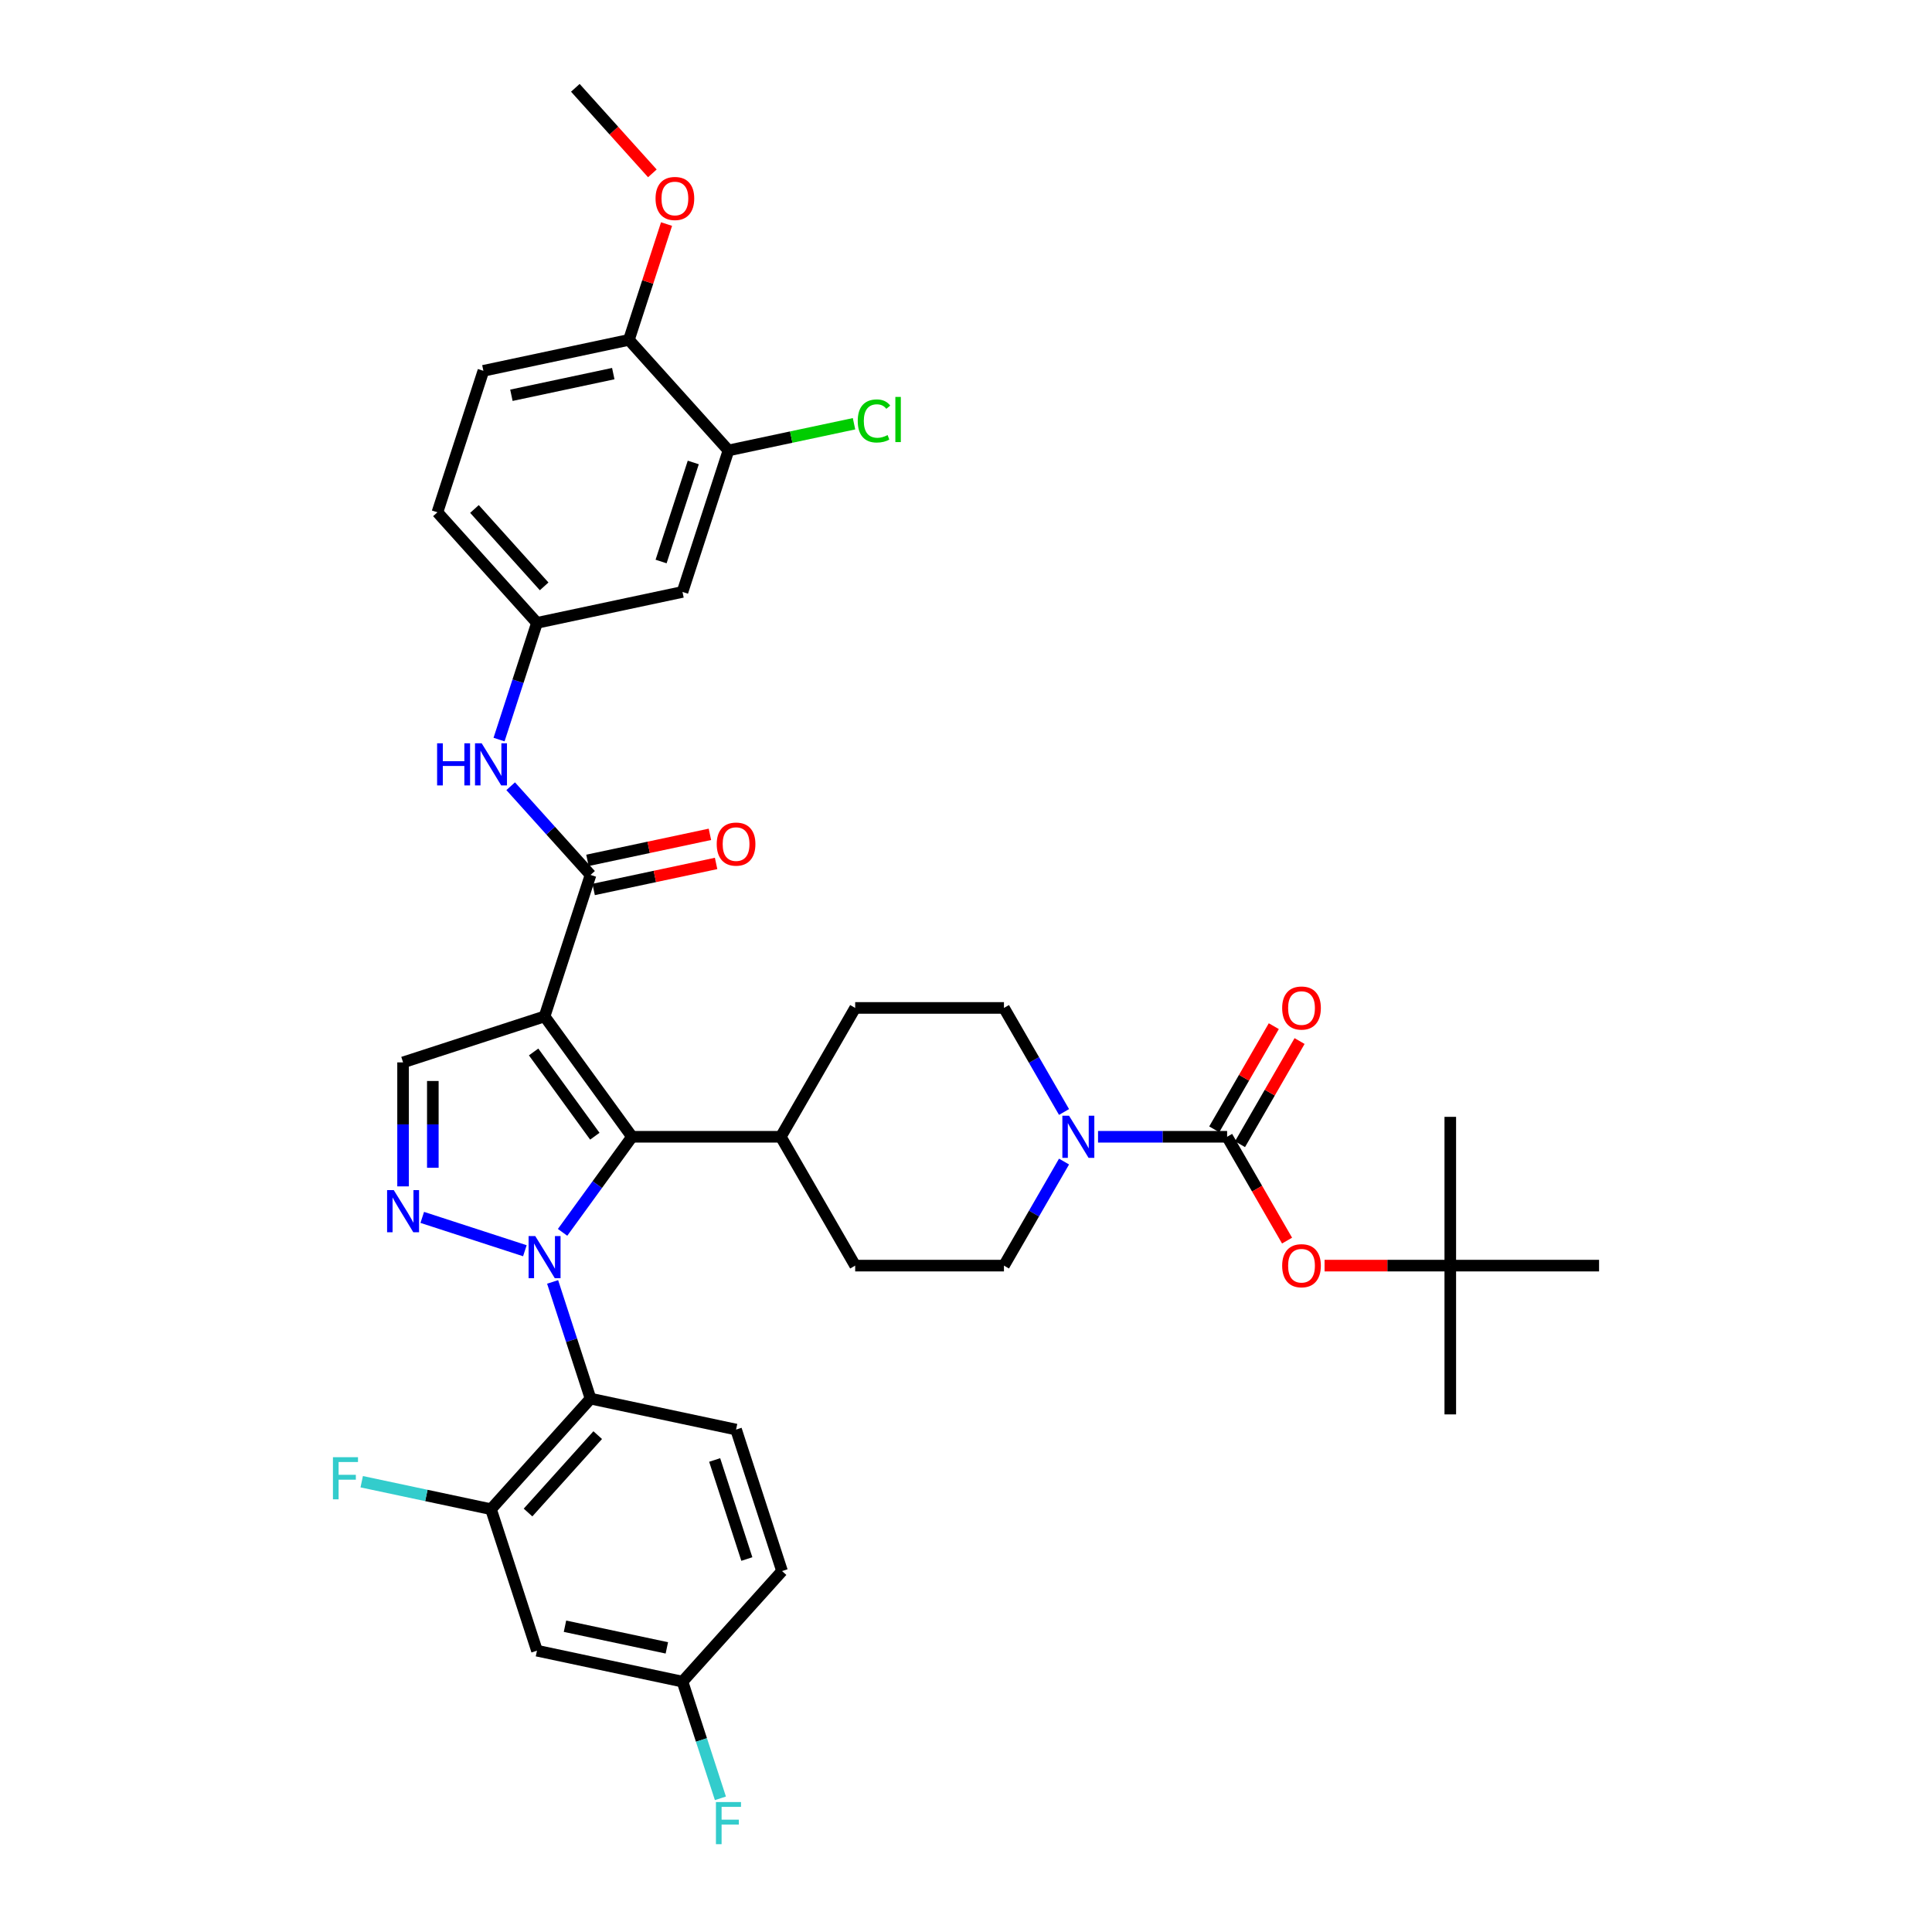 <?xml version='1.0' encoding='iso-8859-1'?>
<svg version='1.1' baseProfile='full'
              xmlns='http://www.w3.org/2000/svg'
                      xmlns:rdkit='http://www.rdkit.org/xml'
                      xmlns:xlink='http://www.w3.org/1999/xlink'
                  xml:space='preserve'
width='1000px' height='1000px' viewBox='0 0 1000 1000'>
<!-- END OF HEADER -->
<rect style='opacity:1.0;fill:#FFFFFF;stroke:none' width='1000' height='1000' x='0' y='0'> </rect>
<path class='bond-1' d='M 291.189,637.863 L 309.16,613.128' style='fill:none;fill-rule:evenodd;stroke:#0000FF;stroke-width:6px;stroke-linecap:butt;stroke-linejoin:miter;stroke-opacity:1' />
<path class='bond-1' d='M 309.16,613.128 L 327.131,588.393' style='fill:none;fill-rule:evenodd;stroke:#000000;stroke-width:6px;stroke-linecap:butt;stroke-linejoin:miter;stroke-opacity:1' />
<path class='bond-2' d='M 271.672,647.38 L 218.558,630.122' style='fill:none;fill-rule:evenodd;stroke:#0000FF;stroke-width:6px;stroke-linecap:butt;stroke-linejoin:miter;stroke-opacity:1' />
<path class='bond-3' d='M 286.036,663.522 L 295.85,693.726' style='fill:none;fill-rule:evenodd;stroke:#0000FF;stroke-width:6px;stroke-linecap:butt;stroke-linejoin:miter;stroke-opacity:1' />
<path class='bond-3' d='M 295.85,693.726 L 305.664,723.93' style='fill:none;fill-rule:evenodd;stroke:#000000;stroke-width:6px;stroke-linecap:butt;stroke-linejoin:miter;stroke-opacity:1' />
<path class='bond-0' d='M 281.868,526.094 L 327.131,588.393' style='fill:none;fill-rule:evenodd;stroke:#000000;stroke-width:6px;stroke-linecap:butt;stroke-linejoin:miter;stroke-opacity:1' />
<path class='bond-0' d='M 276.197,544.492 L 307.881,588.101' style='fill:none;fill-rule:evenodd;stroke:#000000;stroke-width:6px;stroke-linecap:butt;stroke-linejoin:miter;stroke-opacity:1' />
<path class='bond-4' d='M 281.868,526.094 L 305.664,452.857' style='fill:none;fill-rule:evenodd;stroke:#000000;stroke-width:6px;stroke-linecap:butt;stroke-linejoin:miter;stroke-opacity:1' />
<path class='bond-37' d='M 281.868,526.094 L 208.63,549.89' style='fill:none;fill-rule:evenodd;stroke:#000000;stroke-width:6px;stroke-linecap:butt;stroke-linejoin:miter;stroke-opacity:1' />
<path class='bond-15' d='M 327.131,588.393 L 404.137,588.393' style='fill:none;fill-rule:evenodd;stroke:#000000;stroke-width:6px;stroke-linecap:butt;stroke-linejoin:miter;stroke-opacity:1' />
<path class='bond-6' d='M 208.63,614.067 L 208.63,581.979' style='fill:none;fill-rule:evenodd;stroke:#0000FF;stroke-width:6px;stroke-linecap:butt;stroke-linejoin:miter;stroke-opacity:1' />
<path class='bond-6' d='M 208.63,581.979 L 208.63,549.89' style='fill:none;fill-rule:evenodd;stroke:#000000;stroke-width:6px;stroke-linecap:butt;stroke-linejoin:miter;stroke-opacity:1' />
<path class='bond-6' d='M 224.032,604.441 L 224.032,581.979' style='fill:none;fill-rule:evenodd;stroke:#0000FF;stroke-width:6px;stroke-linecap:butt;stroke-linejoin:miter;stroke-opacity:1' />
<path class='bond-6' d='M 224.032,581.979 L 224.032,559.517' style='fill:none;fill-rule:evenodd;stroke:#000000;stroke-width:6px;stroke-linecap:butt;stroke-linejoin:miter;stroke-opacity:1' />
<path class='bond-8' d='M 305.664,723.93 L 254.137,781.156' style='fill:none;fill-rule:evenodd;stroke:#000000;stroke-width:6px;stroke-linecap:butt;stroke-linejoin:miter;stroke-opacity:1' />
<path class='bond-8' d='M 309.38,742.819 L 273.311,782.878' style='fill:none;fill-rule:evenodd;stroke:#000000;stroke-width:6px;stroke-linecap:butt;stroke-linejoin:miter;stroke-opacity:1' />
<path class='bond-11' d='M 305.664,723.93 L 380.987,739.94' style='fill:none;fill-rule:evenodd;stroke:#000000;stroke-width:6px;stroke-linecap:butt;stroke-linejoin:miter;stroke-opacity:1' />
<path class='bond-9' d='M 305.664,452.857 L 284.998,429.905' style='fill:none;fill-rule:evenodd;stroke:#000000;stroke-width:6px;stroke-linecap:butt;stroke-linejoin:miter;stroke-opacity:1' />
<path class='bond-9' d='M 284.998,429.905 L 264.332,406.953' style='fill:none;fill-rule:evenodd;stroke:#0000FF;stroke-width:6px;stroke-linecap:butt;stroke-linejoin:miter;stroke-opacity:1' />
<path class='bond-18' d='M 307.265,460.389 L 338.959,453.652' style='fill:none;fill-rule:evenodd;stroke:#000000;stroke-width:6px;stroke-linecap:butt;stroke-linejoin:miter;stroke-opacity:1' />
<path class='bond-18' d='M 338.959,453.652 L 370.652,446.916' style='fill:none;fill-rule:evenodd;stroke:#FF0000;stroke-width:6px;stroke-linecap:butt;stroke-linejoin:miter;stroke-opacity:1' />
<path class='bond-18' d='M 304.063,445.324 L 335.756,438.588' style='fill:none;fill-rule:evenodd;stroke:#000000;stroke-width:6px;stroke-linecap:butt;stroke-linejoin:miter;stroke-opacity:1' />
<path class='bond-18' d='M 335.756,438.588 L 367.45,431.851' style='fill:none;fill-rule:evenodd;stroke:#FF0000;stroke-width:6px;stroke-linecap:butt;stroke-linejoin:miter;stroke-opacity:1' />
<path class='bond-5' d='M 635.155,588.393 L 601.75,588.393' style='fill:none;fill-rule:evenodd;stroke:#000000;stroke-width:6px;stroke-linecap:butt;stroke-linejoin:miter;stroke-opacity:1' />
<path class='bond-5' d='M 601.75,588.393 L 568.345,588.393' style='fill:none;fill-rule:evenodd;stroke:#0000FF;stroke-width:6px;stroke-linecap:butt;stroke-linejoin:miter;stroke-opacity:1' />
<path class='bond-10' d='M 635.155,588.393 L 650.668,615.262' style='fill:none;fill-rule:evenodd;stroke:#000000;stroke-width:6px;stroke-linecap:butt;stroke-linejoin:miter;stroke-opacity:1' />
<path class='bond-10' d='M 650.668,615.262 L 666.18,642.13' style='fill:none;fill-rule:evenodd;stroke:#FF0000;stroke-width:6px;stroke-linecap:butt;stroke-linejoin:miter;stroke-opacity:1' />
<path class='bond-17' d='M 641.824,592.244 L 657.239,565.545' style='fill:none;fill-rule:evenodd;stroke:#000000;stroke-width:6px;stroke-linecap:butt;stroke-linejoin:miter;stroke-opacity:1' />
<path class='bond-17' d='M 657.239,565.545 L 672.654,538.846' style='fill:none;fill-rule:evenodd;stroke:#FF0000;stroke-width:6px;stroke-linecap:butt;stroke-linejoin:miter;stroke-opacity:1' />
<path class='bond-17' d='M 628.486,584.543 L 643.901,557.844' style='fill:none;fill-rule:evenodd;stroke:#000000;stroke-width:6px;stroke-linecap:butt;stroke-linejoin:miter;stroke-opacity:1' />
<path class='bond-17' d='M 643.901,557.844 L 659.316,531.145' style='fill:none;fill-rule:evenodd;stroke:#FF0000;stroke-width:6px;stroke-linecap:butt;stroke-linejoin:miter;stroke-opacity:1' />
<path class='bond-7' d='M 550.742,601.223 L 535.194,628.153' style='fill:none;fill-rule:evenodd;stroke:#0000FF;stroke-width:6px;stroke-linecap:butt;stroke-linejoin:miter;stroke-opacity:1' />
<path class='bond-7' d='M 535.194,628.153 L 519.646,655.083' style='fill:none;fill-rule:evenodd;stroke:#000000;stroke-width:6px;stroke-linecap:butt;stroke-linejoin:miter;stroke-opacity:1' />
<path class='bond-39' d='M 550.742,575.564 L 535.194,548.634' style='fill:none;fill-rule:evenodd;stroke:#0000FF;stroke-width:6px;stroke-linecap:butt;stroke-linejoin:miter;stroke-opacity:1' />
<path class='bond-39' d='M 535.194,548.634 L 519.646,521.704' style='fill:none;fill-rule:evenodd;stroke:#000000;stroke-width:6px;stroke-linecap:butt;stroke-linejoin:miter;stroke-opacity:1' />
<path class='bond-13' d='M 254.137,781.156 L 277.933,854.394' style='fill:none;fill-rule:evenodd;stroke:#000000;stroke-width:6px;stroke-linecap:butt;stroke-linejoin:miter;stroke-opacity:1' />
<path class='bond-27' d='M 254.137,781.156 L 220.679,774.045' style='fill:none;fill-rule:evenodd;stroke:#000000;stroke-width:6px;stroke-linecap:butt;stroke-linejoin:miter;stroke-opacity:1' />
<path class='bond-27' d='M 220.679,774.045 L 187.222,766.933' style='fill:none;fill-rule:evenodd;stroke:#33CCCC;stroke-width:6px;stroke-linecap:butt;stroke-linejoin:miter;stroke-opacity:1' />
<path class='bond-16' d='M 258.305,382.801 L 268.119,352.597' style='fill:none;fill-rule:evenodd;stroke:#0000FF;stroke-width:6px;stroke-linecap:butt;stroke-linejoin:miter;stroke-opacity:1' />
<path class='bond-16' d='M 268.119,352.597 L 277.933,322.393' style='fill:none;fill-rule:evenodd;stroke:#000000;stroke-width:6px;stroke-linecap:butt;stroke-linejoin:miter;stroke-opacity:1' />
<path class='bond-22' d='M 685.594,655.083 L 718.129,655.083' style='fill:none;fill-rule:evenodd;stroke:#FF0000;stroke-width:6px;stroke-linecap:butt;stroke-linejoin:miter;stroke-opacity:1' />
<path class='bond-22' d='M 718.129,655.083 L 750.665,655.083' style='fill:none;fill-rule:evenodd;stroke:#000000;stroke-width:6px;stroke-linecap:butt;stroke-linejoin:miter;stroke-opacity:1' />
<path class='bond-29' d='M 380.987,739.94 L 404.783,813.177' style='fill:none;fill-rule:evenodd;stroke:#000000;stroke-width:6px;stroke-linecap:butt;stroke-linejoin:miter;stroke-opacity:1' />
<path class='bond-29' d='M 369.909,755.685 L 386.567,806.951' style='fill:none;fill-rule:evenodd;stroke:#000000;stroke-width:6px;stroke-linecap:butt;stroke-linejoin:miter;stroke-opacity:1' />
<path class='bond-12' d='M 377.052,233.145 L 353.256,306.382' style='fill:none;fill-rule:evenodd;stroke:#000000;stroke-width:6px;stroke-linecap:butt;stroke-linejoin:miter;stroke-opacity:1' />
<path class='bond-12' d='M 358.836,239.372 L 342.178,290.638' style='fill:none;fill-rule:evenodd;stroke:#000000;stroke-width:6px;stroke-linecap:butt;stroke-linejoin:miter;stroke-opacity:1' />
<path class='bond-28' d='M 377.052,233.145 L 409.547,226.238' style='fill:none;fill-rule:evenodd;stroke:#000000;stroke-width:6px;stroke-linecap:butt;stroke-linejoin:miter;stroke-opacity:1' />
<path class='bond-28' d='M 409.547,226.238 L 442.042,219.331' style='fill:none;fill-rule:evenodd;stroke:#00CC00;stroke-width:6px;stroke-linecap:butt;stroke-linejoin:miter;stroke-opacity:1' />
<path class='bond-40' d='M 377.052,233.145 L 325.525,175.918' style='fill:none;fill-rule:evenodd;stroke:#000000;stroke-width:6px;stroke-linecap:butt;stroke-linejoin:miter;stroke-opacity:1' />
<path class='bond-38' d='M 277.933,854.394 L 353.256,870.404' style='fill:none;fill-rule:evenodd;stroke:#000000;stroke-width:6px;stroke-linecap:butt;stroke-linejoin:miter;stroke-opacity:1' />
<path class='bond-38' d='M 292.433,841.731 L 345.16,852.938' style='fill:none;fill-rule:evenodd;stroke:#000000;stroke-width:6px;stroke-linecap:butt;stroke-linejoin:miter;stroke-opacity:1' />
<path class='bond-14' d='M 353.256,306.382 L 277.933,322.393' style='fill:none;fill-rule:evenodd;stroke:#000000;stroke-width:6px;stroke-linecap:butt;stroke-linejoin:miter;stroke-opacity:1' />
<path class='bond-23' d='M 404.137,588.393 L 442.64,521.704' style='fill:none;fill-rule:evenodd;stroke:#000000;stroke-width:6px;stroke-linecap:butt;stroke-linejoin:miter;stroke-opacity:1' />
<path class='bond-24' d='M 404.137,588.393 L 442.64,655.083' style='fill:none;fill-rule:evenodd;stroke:#000000;stroke-width:6px;stroke-linecap:butt;stroke-linejoin:miter;stroke-opacity:1' />
<path class='bond-30' d='M 277.933,322.393 L 226.406,265.166' style='fill:none;fill-rule:evenodd;stroke:#000000;stroke-width:6px;stroke-linecap:butt;stroke-linejoin:miter;stroke-opacity:1' />
<path class='bond-30' d='M 281.649,303.503 L 245.58,263.445' style='fill:none;fill-rule:evenodd;stroke:#000000;stroke-width:6px;stroke-linecap:butt;stroke-linejoin:miter;stroke-opacity:1' />
<path class='bond-19' d='M 519.646,521.704 L 442.64,521.704' style='fill:none;fill-rule:evenodd;stroke:#000000;stroke-width:6px;stroke-linecap:butt;stroke-linejoin:miter;stroke-opacity:1' />
<path class='bond-20' d='M 519.646,655.083 L 442.64,655.083' style='fill:none;fill-rule:evenodd;stroke:#000000;stroke-width:6px;stroke-linecap:butt;stroke-linejoin:miter;stroke-opacity:1' />
<path class='bond-21' d='M 325.525,175.918 L 250.202,191.929' style='fill:none;fill-rule:evenodd;stroke:#000000;stroke-width:6px;stroke-linecap:butt;stroke-linejoin:miter;stroke-opacity:1' />
<path class='bond-21' d='M 317.429,193.385 L 264.702,204.592' style='fill:none;fill-rule:evenodd;stroke:#000000;stroke-width:6px;stroke-linecap:butt;stroke-linejoin:miter;stroke-opacity:1' />
<path class='bond-32' d='M 325.525,175.918 L 335.264,145.946' style='fill:none;fill-rule:evenodd;stroke:#000000;stroke-width:6px;stroke-linecap:butt;stroke-linejoin:miter;stroke-opacity:1' />
<path class='bond-32' d='M 335.264,145.946 L 345.003,115.973' style='fill:none;fill-rule:evenodd;stroke:#FF0000;stroke-width:6px;stroke-linecap:butt;stroke-linejoin:miter;stroke-opacity:1' />
<path class='bond-33' d='M 750.665,655.083 L 750.665,732.089' style='fill:none;fill-rule:evenodd;stroke:#000000;stroke-width:6px;stroke-linecap:butt;stroke-linejoin:miter;stroke-opacity:1' />
<path class='bond-34' d='M 750.665,655.083 L 750.665,578.076' style='fill:none;fill-rule:evenodd;stroke:#000000;stroke-width:6px;stroke-linecap:butt;stroke-linejoin:miter;stroke-opacity:1' />
<path class='bond-35' d='M 750.665,655.083 L 827.671,655.083' style='fill:none;fill-rule:evenodd;stroke:#000000;stroke-width:6px;stroke-linecap:butt;stroke-linejoin:miter;stroke-opacity:1' />
<path class='bond-25' d='M 250.202,191.929 L 226.406,265.166' style='fill:none;fill-rule:evenodd;stroke:#000000;stroke-width:6px;stroke-linecap:butt;stroke-linejoin:miter;stroke-opacity:1' />
<path class='bond-26' d='M 353.256,870.404 L 404.783,813.177' style='fill:none;fill-rule:evenodd;stroke:#000000;stroke-width:6px;stroke-linecap:butt;stroke-linejoin:miter;stroke-opacity:1' />
<path class='bond-31' d='M 353.256,870.404 L 363.07,900.608' style='fill:none;fill-rule:evenodd;stroke:#000000;stroke-width:6px;stroke-linecap:butt;stroke-linejoin:miter;stroke-opacity:1' />
<path class='bond-31' d='M 363.07,900.608 L 372.884,930.812' style='fill:none;fill-rule:evenodd;stroke:#33CCCC;stroke-width:6px;stroke-linecap:butt;stroke-linejoin:miter;stroke-opacity:1' />
<path class='bond-36' d='M 337.659,89.729 L 317.727,67.592' style='fill:none;fill-rule:evenodd;stroke:#FF0000;stroke-width:6px;stroke-linecap:butt;stroke-linejoin:miter;stroke-opacity:1' />
<path class='bond-36' d='M 317.727,67.592 L 297.794,45.455' style='fill:none;fill-rule:evenodd;stroke:#000000;stroke-width:6px;stroke-linecap:butt;stroke-linejoin:miter;stroke-opacity:1' />
<path  class='atom-0' d='M 277.047 639.789
L 284.193 651.339
Q 284.902 652.479, 286.041 654.543
Q 287.181 656.607, 287.243 656.73
L 287.243 639.789
L 290.138 639.789
L 290.138 661.597
L 287.15 661.597
L 279.48 648.968
Q 278.587 647.489, 277.632 645.795
Q 276.708 644.101, 276.431 643.577
L 276.431 661.597
L 273.597 661.597
L 273.597 639.789
L 277.047 639.789
' fill='#0000FF'/>
<path  class='atom-3' d='M 203.81 615.992
L 210.956 627.543
Q 211.664 628.683, 212.804 630.747
Q 213.944 632.81, 214.005 632.934
L 214.005 615.992
L 216.901 615.992
L 216.901 637.8
L 213.913 637.8
L 206.243 625.171
Q 205.35 623.693, 204.395 621.999
Q 203.471 620.305, 203.194 619.781
L 203.194 637.8
L 200.36 637.8
L 200.36 615.992
L 203.81 615.992
' fill='#0000FF'/>
<path  class='atom-8' d='M 553.329 577.489
L 560.475 589.04
Q 561.183 590.18, 562.323 592.244
Q 563.463 594.307, 563.524 594.431
L 563.524 577.489
L 566.42 577.489
L 566.42 599.297
L 563.432 599.297
L 555.762 586.668
Q 554.869 585.19, 553.914 583.496
Q 552.99 581.802, 552.712 581.278
L 552.712 599.297
L 549.879 599.297
L 549.879 577.489
L 553.329 577.489
' fill='#0000FF'/>
<path  class='atom-10' d='M 226.245 384.726
L 229.202 384.726
L 229.202 393.998
L 240.353 393.998
L 240.353 384.726
L 243.31 384.726
L 243.31 406.534
L 240.353 406.534
L 240.353 396.462
L 229.202 396.462
L 229.202 406.534
L 226.245 406.534
L 226.245 384.726
' fill='#0000FF'/>
<path  class='atom-10' d='M 249.316 384.726
L 256.462 396.277
Q 257.171 397.417, 258.31 399.48
Q 259.45 401.544, 259.512 401.667
L 259.512 384.726
L 262.407 384.726
L 262.407 406.534
L 259.419 406.534
L 251.749 393.905
Q 250.856 392.427, 249.901 390.732
Q 248.977 389.038, 248.7 388.515
L 248.7 406.534
L 245.866 406.534
L 245.866 384.726
L 249.316 384.726
' fill='#0000FF'/>
<path  class='atom-11' d='M 663.648 655.144
Q 663.648 649.908, 666.235 646.982
Q 668.822 644.055, 673.658 644.055
Q 678.494 644.055, 681.082 646.982
Q 683.669 649.908, 683.669 655.144
Q 683.669 660.442, 681.051 663.461
Q 678.433 666.449, 673.658 666.449
Q 668.853 666.449, 666.235 663.461
Q 663.648 660.473, 663.648 655.144
M 673.658 663.984
Q 676.985 663.984, 678.772 661.767
Q 680.589 659.518, 680.589 655.144
Q 680.589 650.863, 678.772 648.706
Q 676.985 646.519, 673.658 646.519
Q 670.332 646.519, 668.514 648.676
Q 666.728 650.832, 666.728 655.144
Q 666.728 659.549, 668.514 661.767
Q 670.332 663.984, 673.658 663.984
' fill='#FF0000'/>
<path  class='atom-18' d='M 663.648 521.766
Q 663.648 516.529, 666.235 513.603
Q 668.822 510.677, 673.658 510.677
Q 678.494 510.677, 681.082 513.603
Q 683.669 516.529, 683.669 521.766
Q 683.669 527.064, 681.051 530.082
Q 678.433 533.07, 673.658 533.07
Q 668.853 533.07, 666.235 530.082
Q 663.648 527.094, 663.648 521.766
M 673.658 530.606
Q 676.985 530.606, 678.772 528.388
Q 680.589 526.14, 680.589 521.766
Q 680.589 517.484, 678.772 515.328
Q 676.985 513.141, 673.658 513.141
Q 670.332 513.141, 668.514 515.297
Q 666.728 517.453, 666.728 521.766
Q 666.728 526.17, 668.514 528.388
Q 670.332 530.606, 673.658 530.606
' fill='#FF0000'/>
<path  class='atom-19' d='M 370.976 436.908
Q 370.976 431.672, 373.564 428.745
Q 376.151 425.819, 380.987 425.819
Q 385.823 425.819, 388.411 428.745
Q 390.998 431.672, 390.998 436.908
Q 390.998 442.206, 388.38 445.225
Q 385.762 448.212, 380.987 448.212
Q 376.182 448.212, 373.564 445.225
Q 370.976 442.237, 370.976 436.908
M 380.987 445.748
Q 384.314 445.748, 386.1 443.53
Q 387.918 441.282, 387.918 436.908
Q 387.918 432.626, 386.1 430.47
Q 384.314 428.283, 380.987 428.283
Q 377.661 428.283, 375.843 430.439
Q 374.057 432.596, 374.057 436.908
Q 374.057 441.313, 375.843 443.53
Q 377.661 445.748, 380.987 445.748
' fill='#FF0000'/>
<path  class='atom-28' d='M 172.329 754.242
L 185.297 754.242
L 185.297 756.737
L 175.256 756.737
L 175.256 763.359
L 184.188 763.359
L 184.188 765.885
L 175.256 765.885
L 175.256 776.05
L 172.329 776.05
L 172.329 754.242
' fill='#33CCCC'/>
<path  class='atom-29' d='M 443.967 217.889
Q 443.967 212.468, 446.493 209.634
Q 449.049 206.77, 453.885 206.77
Q 458.382 206.77, 460.785 209.942
L 458.752 211.606
Q 456.996 209.295, 453.885 209.295
Q 450.589 209.295, 448.834 211.513
Q 447.109 213.7, 447.109 217.889
Q 447.109 222.202, 448.895 224.419
Q 450.712 226.637, 454.224 226.637
Q 456.627 226.637, 459.43 225.19
L 460.292 227.5
Q 459.152 228.239, 457.427 228.67
Q 455.702 229.101, 453.793 229.101
Q 449.049 229.101, 446.493 226.206
Q 443.967 223.311, 443.967 217.889
' fill='#00CC00'/>
<path  class='atom-29' d='M 463.434 205.445
L 466.268 205.445
L 466.268 228.824
L 463.434 228.824
L 463.434 205.445
' fill='#00CC00'/>
<path  class='atom-32' d='M 370.569 932.737
L 383.536 932.737
L 383.536 935.232
L 373.495 935.232
L 373.495 941.855
L 382.427 941.855
L 382.427 944.381
L 373.495 944.381
L 373.495 954.545
L 370.569 954.545
L 370.569 932.737
' fill='#33CCCC'/>
<path  class='atom-33' d='M 339.311 102.743
Q 339.311 97.507, 341.898 94.58
Q 344.485 91.654, 349.321 91.654
Q 354.157 91.654, 356.745 94.58
Q 359.332 97.507, 359.332 102.743
Q 359.332 108.041, 356.714 111.06
Q 354.096 114.047, 349.321 114.047
Q 344.516 114.047, 341.898 111.06
Q 339.311 108.072, 339.311 102.743
M 349.321 111.583
Q 352.648 111.583, 354.435 109.365
Q 356.252 107.117, 356.252 102.743
Q 356.252 98.461, 354.435 96.305
Q 352.648 94.118, 349.321 94.118
Q 345.995 94.118, 344.177 96.274
Q 342.391 98.43, 342.391 102.743
Q 342.391 107.148, 344.177 109.365
Q 345.995 111.583, 349.321 111.583
' fill='#FF0000'/>
</svg>
